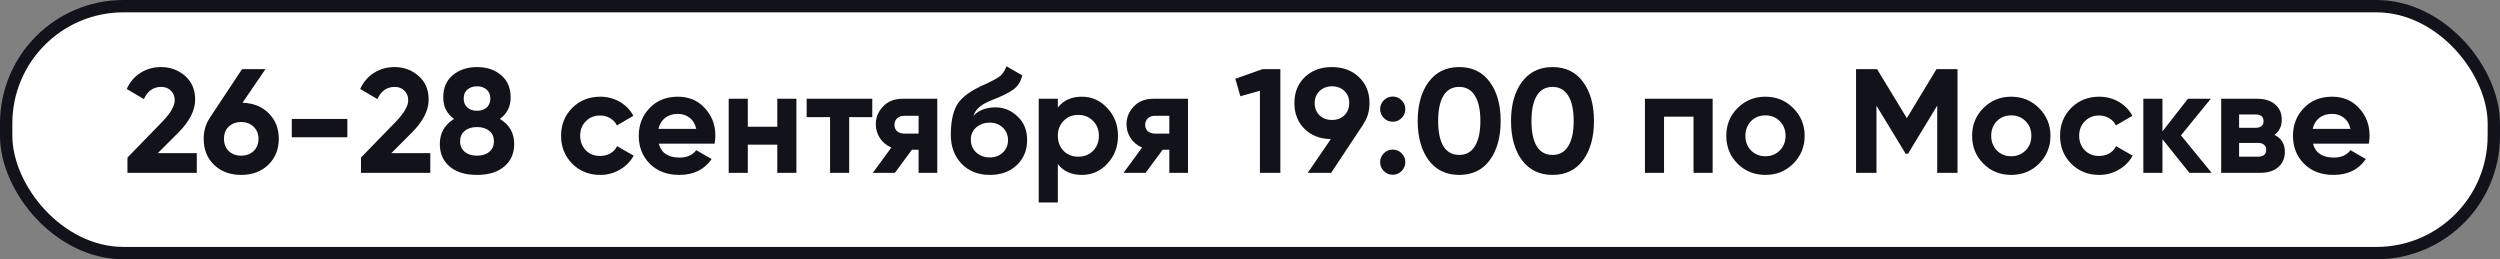 <?xml version="1.0" encoding="UTF-8"?> <svg xmlns="http://www.w3.org/2000/svg" width="405" height="42" viewBox="0 0 405 42" fill="none"><rect x="0" y="0" width="405" height="42" fill="#808080" stroke="none"/> <rect x="1" y="1" width="403" height="40" rx="19" fill="white"></rect> <path d="M31.88 28H20.648V25.528L26.384 19.624C27.664 18.264 28.304 17.144 28.304 16.264C28.304 15.608 28.096 15.08 27.68 14.68C27.28 14.28 26.76 14.08 26.12 14.08C24.84 14.08 23.904 14.736 23.312 16.048L20.528 14.416C21.04 13.28 21.784 12.408 22.76 11.8C23.752 11.176 24.856 10.864 26.072 10.864C27.592 10.864 28.896 11.344 29.984 12.304C31.072 13.248 31.616 14.528 31.616 16.144C31.616 17.888 30.696 19.68 28.856 21.52L25.568 24.808H31.88V28ZM43.005 11.2L39.285 16.648C41.029 16.696 42.445 17.264 43.533 18.352C44.621 19.44 45.165 20.816 45.165 22.48C45.165 24.192 44.597 25.6 43.461 26.704C42.325 27.792 40.861 28.336 39.069 28.336C37.277 28.336 35.813 27.792 34.677 26.704C33.557 25.632 32.997 24.224 32.997 22.48C32.997 21.216 33.325 20.088 33.981 19.096L39.213 11.2H43.005ZM41.877 22.48C41.877 21.68 41.613 21.032 41.085 20.536C40.557 20.024 39.885 19.768 39.069 19.768C38.253 19.768 37.581 20.016 37.053 20.512C36.541 21.008 36.285 21.664 36.285 22.48C36.285 23.296 36.541 23.96 37.053 24.472C37.581 24.968 38.253 25.216 39.069 25.216C39.885 25.216 40.557 24.968 41.085 24.472C41.613 23.96 41.877 23.296 41.877 22.48ZM56.271 22.24H47.271V19.264H56.271V22.24ZM69.708 28H58.476V25.528L64.212 19.624C65.492 18.264 66.132 17.144 66.132 16.264C66.132 15.608 65.924 15.08 65.508 14.68C65.108 14.28 64.588 14.08 63.948 14.08C62.668 14.08 61.732 14.736 61.14 16.048L58.356 14.416C58.868 13.28 59.612 12.408 60.588 11.8C61.58 11.176 62.684 10.864 63.9 10.864C65.42 10.864 66.724 11.344 67.812 12.304C68.9 13.248 69.444 14.528 69.444 16.144C69.444 17.888 68.524 19.68 66.684 21.52L63.396 24.808H69.708V28ZM80.973 19.264C82.525 20.192 83.301 21.544 83.301 23.32C83.301 24.872 82.757 26.096 81.669 26.992C80.597 27.888 79.133 28.336 77.277 28.336C75.405 28.336 73.933 27.888 72.861 26.992C71.789 26.096 71.253 24.872 71.253 23.32C71.253 21.56 72.021 20.208 73.557 19.264C72.389 18.432 71.805 17.272 71.805 15.784C71.805 14.232 72.325 13.024 73.365 12.16C74.421 11.296 75.725 10.864 77.277 10.864C78.845 10.864 80.141 11.296 81.165 12.16C82.205 13.024 82.725 14.232 82.725 15.784C82.725 17.272 82.141 18.432 80.973 19.264ZM79.437 15.952C79.437 15.344 79.237 14.864 78.837 14.512C78.437 14.16 77.917 13.984 77.277 13.984C76.637 13.984 76.117 14.16 75.717 14.512C75.317 14.864 75.117 15.344 75.117 15.952C75.117 16.576 75.317 17.064 75.717 17.416C76.117 17.768 76.637 17.944 77.277 17.944C77.917 17.944 78.437 17.768 78.837 17.416C79.237 17.064 79.437 16.576 79.437 15.952ZM79.269 24.592C79.765 24.176 80.013 23.608 80.013 22.888C80.013 22.168 79.765 21.608 79.269 21.208C78.773 20.792 78.109 20.584 77.277 20.584C76.445 20.584 75.781 20.792 75.285 21.208C74.789 21.608 74.541 22.168 74.541 22.888C74.541 23.608 74.789 24.176 75.285 24.592C75.781 25.008 76.445 25.216 77.277 25.216C78.109 25.216 78.773 25.008 79.269 24.592ZM97.23 28.336C95.422 28.336 93.91 27.728 92.694 26.512C91.494 25.296 90.894 23.792 90.894 22C90.894 20.208 91.494 18.704 92.694 17.488C93.91 16.272 95.422 15.664 97.23 15.664C98.398 15.664 99.462 15.944 100.422 16.504C101.382 17.064 102.11 17.816 102.606 18.76L99.942 20.32C99.702 19.824 99.334 19.432 98.838 19.144C98.358 18.856 97.814 18.712 97.206 18.712C96.278 18.712 95.51 19.024 94.902 19.648C94.294 20.256 93.99 21.04 93.99 22C93.99 22.928 94.294 23.712 94.902 24.352C95.51 24.96 96.278 25.264 97.206 25.264C97.83 25.264 98.382 25.128 98.862 24.856C99.358 24.568 99.726 24.176 99.966 23.68L102.654 25.216C102.126 26.176 101.374 26.936 100.398 27.496C99.438 28.056 98.382 28.336 97.23 28.336ZM115.768 23.272H106.72C107.12 24.776 108.248 25.528 110.104 25.528C111.288 25.528 112.184 25.128 112.792 24.328L115.288 25.768C114.104 27.48 112.36 28.336 110.056 28.336C108.072 28.336 106.48 27.736 105.28 26.536C104.08 25.336 103.479 23.824 103.479 22C103.479 20.208 104.072 18.704 105.256 17.488C106.424 16.272 107.944 15.664 109.816 15.664C111.592 15.664 113.04 16.272 114.16 17.488C115.312 18.704 115.888 20.208 115.888 22C115.888 22.336 115.848 22.76 115.768 23.272ZM106.672 20.872H112.792C112.616 20.088 112.256 19.488 111.712 19.072C111.184 18.656 110.552 18.448 109.816 18.448C108.984 18.448 108.296 18.664 107.752 19.096C107.208 19.512 106.848 20.104 106.672 20.872ZM125.921 20.536V16H129.017V28H125.921V23.44H121.145V28H118.049V16H121.145V20.536H125.921ZM130.678 16H141.31V18.976H137.566V28H134.47V18.976H130.678V16ZM146.221 16H151.837V28H148.813V24.256H147.733L144.973 28H141.397L144.397 23.896C143.629 23.576 143.013 23.072 142.549 22.384C142.101 21.696 141.877 20.944 141.877 20.128C141.877 19.024 142.277 18.056 143.077 17.224C143.861 16.408 144.909 16 146.221 16ZM148.813 18.76H146.461C146.013 18.76 145.637 18.896 145.333 19.168C145.045 19.44 144.901 19.792 144.901 20.224C144.901 20.656 145.045 21 145.333 21.256C145.637 21.512 146.013 21.64 146.461 21.64H148.813V18.76ZM160.346 28.336C158.458 28.336 156.93 27.728 155.762 26.512C154.61 25.296 154.034 23.752 154.034 21.88C154.034 19.848 154.338 18.272 154.946 17.152C155.538 16.032 156.762 15.016 158.618 14.104C158.666 14.072 158.754 14.024 158.882 13.96C159.026 13.896 159.17 13.832 159.314 13.768C159.474 13.704 159.626 13.64 159.77 13.576L160.778 13.072C161.018 12.96 161.274 12.816 161.546 12.64C161.946 12.4 162.242 12.152 162.434 11.896C162.626 11.64 162.834 11.256 163.058 10.744L165.602 12.208C165.394 13.184 164.922 13.944 164.186 14.488C163.434 15.032 162.346 15.576 160.922 16.12C159.93 16.504 159.194 16.896 158.714 17.296C158.234 17.696 157.89 18.184 157.682 18.76C158.562 17.848 159.762 17.392 161.282 17.392C162.626 17.392 163.81 17.88 164.834 18.856C165.874 19.816 166.394 21.096 166.394 22.696C166.394 24.344 165.834 25.696 164.714 26.752C163.61 27.808 162.154 28.336 160.346 28.336ZM160.298 19.864C159.498 19.864 158.794 20.112 158.186 20.608C157.578 21.12 157.274 21.784 157.274 22.6C157.274 23.448 157.562 24.144 158.138 24.688C158.73 25.232 159.458 25.504 160.322 25.504C161.202 25.504 161.914 25.24 162.458 24.712C163.018 24.184 163.298 23.512 163.298 22.696C163.298 21.88 163.018 21.208 162.458 20.68C161.898 20.136 161.178 19.864 160.298 19.864ZM175.259 15.664C176.875 15.664 178.251 16.28 179.387 17.512C180.539 18.744 181.115 20.24 181.115 22C181.115 23.792 180.539 25.296 179.387 26.512C178.267 27.728 176.891 28.336 175.259 28.336C173.579 28.336 172.283 27.752 171.371 26.584V32.8H168.275V16H171.371V17.416C172.283 16.248 173.579 15.664 175.259 15.664ZM172.307 24.448C172.931 25.072 173.723 25.384 174.683 25.384C175.643 25.384 176.435 25.072 177.059 24.448C177.699 23.808 178.019 22.992 178.019 22C178.019 21.008 177.699 20.2 177.059 19.576C176.435 18.936 175.643 18.616 174.683 18.616C173.723 18.616 172.931 18.936 172.307 19.576C171.683 20.2 171.371 21.008 171.371 22C171.371 22.992 171.683 23.808 172.307 24.448ZM186.838 16H192.454V28H189.43V24.256H188.35L185.59 28H182.014L185.014 23.896C184.246 23.576 183.63 23.072 183.166 22.384C182.718 21.696 182.494 20.944 182.494 20.128C182.494 19.024 182.894 18.056 183.694 17.224C184.478 16.408 185.526 16 186.838 16ZM189.43 18.76H187.078C186.63 18.76 186.254 18.896 185.95 19.168C185.662 19.44 185.518 19.792 185.518 20.224C185.518 20.656 185.662 21 185.95 21.256C186.254 21.512 186.63 21.64 187.078 21.64H189.43V18.76ZM200.123 12.76L204.539 11.2H207.419V28H204.107V14.704L200.939 15.592L200.123 12.76ZM221.861 16.696C221.861 17.992 221.525 19.128 220.853 20.104H220.877L215.645 28H211.853L215.597 22.528C213.853 22.512 212.429 21.96 211.325 20.872C210.237 19.784 209.693 18.392 209.693 16.696C209.693 14.968 210.253 13.568 211.373 12.496C212.509 11.408 213.973 10.864 215.765 10.864C217.557 10.864 219.021 11.408 220.157 12.496C221.293 13.584 221.861 14.984 221.861 16.696ZM212.981 16.696C212.981 17.512 213.245 18.176 213.773 18.688C214.301 19.184 214.965 19.432 215.765 19.432C216.597 19.432 217.269 19.184 217.781 18.688C218.309 18.176 218.573 17.512 218.573 16.696C218.573 15.88 218.309 15.224 217.781 14.728C217.269 14.232 216.597 13.984 215.765 13.984C214.965 13.984 214.301 14.24 213.773 14.752C213.245 15.248 212.981 15.896 212.981 16.696ZM227.662 17.68C227.662 18.24 227.462 18.72 227.062 19.12C226.662 19.52 226.182 19.72 225.622 19.72C225.062 19.72 224.582 19.52 224.182 19.12C223.782 18.72 223.582 18.24 223.582 17.68C223.582 17.12 223.782 16.64 224.182 16.24C224.582 15.84 225.062 15.64 225.622 15.64C226.182 15.64 226.662 15.84 227.062 16.24C227.462 16.64 227.662 17.12 227.662 17.68ZM227.662 26.272C227.662 26.832 227.462 27.312 227.062 27.712C226.662 28.112 226.182 28.312 225.622 28.312C225.062 28.312 224.582 28.112 224.182 27.712C223.782 27.312 223.582 26.832 223.582 26.272C223.582 25.712 223.782 25.232 224.182 24.832C224.582 24.432 225.062 24.232 225.622 24.232C226.182 24.232 226.662 24.432 227.062 24.832C227.462 25.232 227.662 25.712 227.662 26.272ZM236.388 28.336C234.292 28.336 232.644 27.544 231.444 25.96C230.26 24.344 229.668 22.224 229.668 19.6C229.668 16.976 230.26 14.864 231.444 13.264C232.644 11.664 234.292 10.864 236.388 10.864C238.516 10.864 240.164 11.664 241.332 13.264C242.516 14.864 243.108 16.976 243.108 19.6C243.108 22.224 242.516 24.344 241.332 25.96C240.164 27.544 238.516 28.336 236.388 28.336ZM239.82 19.6C239.82 17.808 239.524 16.44 238.932 15.496C238.356 14.552 237.508 14.08 236.388 14.08C235.268 14.08 234.42 14.552 233.844 15.496C233.268 16.44 232.98 17.808 232.98 19.6C232.98 21.392 233.268 22.76 233.844 23.704C234.42 24.632 235.268 25.096 236.388 25.096C237.508 25.096 238.356 24.624 238.932 23.68C239.524 22.736 239.82 21.376 239.82 19.6ZM251.505 28.336C249.409 28.336 247.761 27.544 246.561 25.96C245.377 24.344 244.785 22.224 244.785 19.6C244.785 16.976 245.377 14.864 246.561 13.264C247.761 11.664 249.409 10.864 251.505 10.864C253.633 10.864 255.281 11.664 256.449 13.264C257.633 14.864 258.225 16.976 258.225 19.6C258.225 22.224 257.633 24.344 256.449 25.96C255.281 27.544 253.633 28.336 251.505 28.336ZM254.937 19.6C254.937 17.808 254.641 16.44 254.049 15.496C253.473 14.552 252.625 14.08 251.505 14.08C250.385 14.08 249.537 14.552 248.961 15.496C248.385 16.44 248.097 17.808 248.097 19.6C248.097 21.392 248.385 22.76 248.961 23.704C249.537 24.632 250.385 25.096 251.505 25.096C252.625 25.096 253.473 24.624 254.049 23.68C254.641 22.736 254.937 21.376 254.937 19.6ZM266.479 16H277.447V28H274.351V18.904H269.575V28H266.479V16ZM290.507 26.512C289.291 27.728 287.787 28.336 285.995 28.336C284.203 28.336 282.699 27.728 281.483 26.512C280.267 25.296 279.659 23.792 279.659 22C279.659 20.224 280.267 18.728 281.483 17.512C282.715 16.28 284.219 15.664 285.995 15.664C287.771 15.664 289.275 16.28 290.507 17.512C291.739 18.744 292.355 20.24 292.355 22C292.355 23.776 291.739 25.28 290.507 26.512ZM283.667 24.376C284.291 25 285.067 25.312 285.995 25.312C286.923 25.312 287.699 25 288.323 24.376C288.947 23.752 289.259 22.96 289.259 22C289.259 21.04 288.947 20.248 288.323 19.624C287.699 19 286.923 18.688 285.995 18.688C285.067 18.688 284.291 19 283.667 19.624C283.059 20.264 282.755 21.056 282.755 22C282.755 22.944 283.059 23.736 283.667 24.376ZM313.709 11.2H317.117V28H313.829V17.104L309.101 24.904H308.717L303.989 17.128V28H300.677V11.2H304.085L308.909 19.144L313.709 11.2ZM330.328 26.512C329.112 27.728 327.608 28.336 325.816 28.336C324.024 28.336 322.52 27.728 321.304 26.512C320.088 25.296 319.479 23.792 319.479 22C319.479 20.224 320.088 18.728 321.304 17.512C322.536 16.28 324.04 15.664 325.816 15.664C327.592 15.664 329.096 16.28 330.328 17.512C331.56 18.744 332.176 20.24 332.176 22C332.176 23.776 331.56 25.28 330.328 26.512ZM323.488 24.376C324.112 25 324.888 25.312 325.816 25.312C326.744 25.312 327.52 25 328.144 24.376C328.768 23.752 329.08 22.96 329.08 22C329.08 21.04 328.768 20.248 328.144 19.624C327.52 19 326.744 18.688 325.816 18.688C324.888 18.688 324.112 19 323.488 19.624C322.88 20.264 322.576 21.056 322.576 22C322.576 22.944 322.88 23.736 323.488 24.376ZM340.066 28.336C338.258 28.336 336.746 27.728 335.53 26.512C334.33 25.296 333.729 23.792 333.729 22C333.729 20.208 334.33 18.704 335.53 17.488C336.746 16.272 338.258 15.664 340.066 15.664C341.234 15.664 342.298 15.944 343.258 16.504C344.218 17.064 344.946 17.816 345.442 18.76L342.778 20.32C342.538 19.824 342.17 19.432 341.674 19.144C341.194 18.856 340.65 18.712 340.042 18.712C339.114 18.712 338.346 19.024 337.738 19.648C337.13 20.256 336.826 21.04 336.826 22C336.826 22.928 337.13 23.712 337.738 24.352C338.346 24.96 339.114 25.264 340.042 25.264C340.666 25.264 341.218 25.128 341.698 24.856C342.194 24.568 342.562 24.176 342.802 23.68L345.49 25.216C344.962 26.176 344.21 26.936 343.234 27.496C342.274 28.056 341.218 28.336 340.066 28.336ZM353.317 21.928L358.285 28H354.685L350.317 22.552V28H347.221V16H350.317V21.28L354.445 16H358.141L353.317 21.928ZM368.47 21.856C369.59 22.4 370.15 23.312 370.15 24.592C370.15 25.616 369.798 26.44 369.094 27.064C368.39 27.688 367.406 28 366.142 28H359.83V16H365.662C366.91 16 367.886 16.312 368.59 16.936C369.294 17.544 369.646 18.36 369.646 19.384C369.646 20.44 369.254 21.264 368.47 21.856ZM365.374 18.544H362.734V20.704H365.374C366.254 20.704 366.694 20.344 366.694 19.624C366.694 18.904 366.254 18.544 365.374 18.544ZM362.734 25.384H365.782C366.678 25.384 367.126 25 367.126 24.232C367.126 23.896 367.006 23.632 366.766 23.44C366.526 23.248 366.198 23.152 365.782 23.152H362.734V25.384ZM383.752 23.272H374.704C375.104 24.776 376.232 25.528 378.088 25.528C379.272 25.528 380.168 25.128 380.776 24.328L383.272 25.768C382.088 27.48 380.344 28.336 378.04 28.336C376.056 28.336 374.464 27.736 373.264 26.536C372.064 25.336 371.464 23.824 371.464 22C371.464 20.208 372.056 18.704 373.24 17.488C374.408 16.272 375.928 15.664 377.8 15.664C379.576 15.664 381.024 16.272 382.144 17.488C383.296 18.704 383.872 20.208 383.872 22C383.872 22.336 383.832 22.76 383.752 23.272ZM374.656 20.872H380.776C380.6 20.088 380.24 19.488 379.696 19.072C379.168 18.656 378.536 18.448 377.8 18.448C376.968 18.448 376.28 18.664 375.736 19.096C375.192 19.512 374.832 20.104 374.656 20.872Z" fill="#12131A"></path> <rect x="1" y="1" width="403" height="40" rx="19" stroke="#12131A" stroke-width="2"></rect> </svg> 
